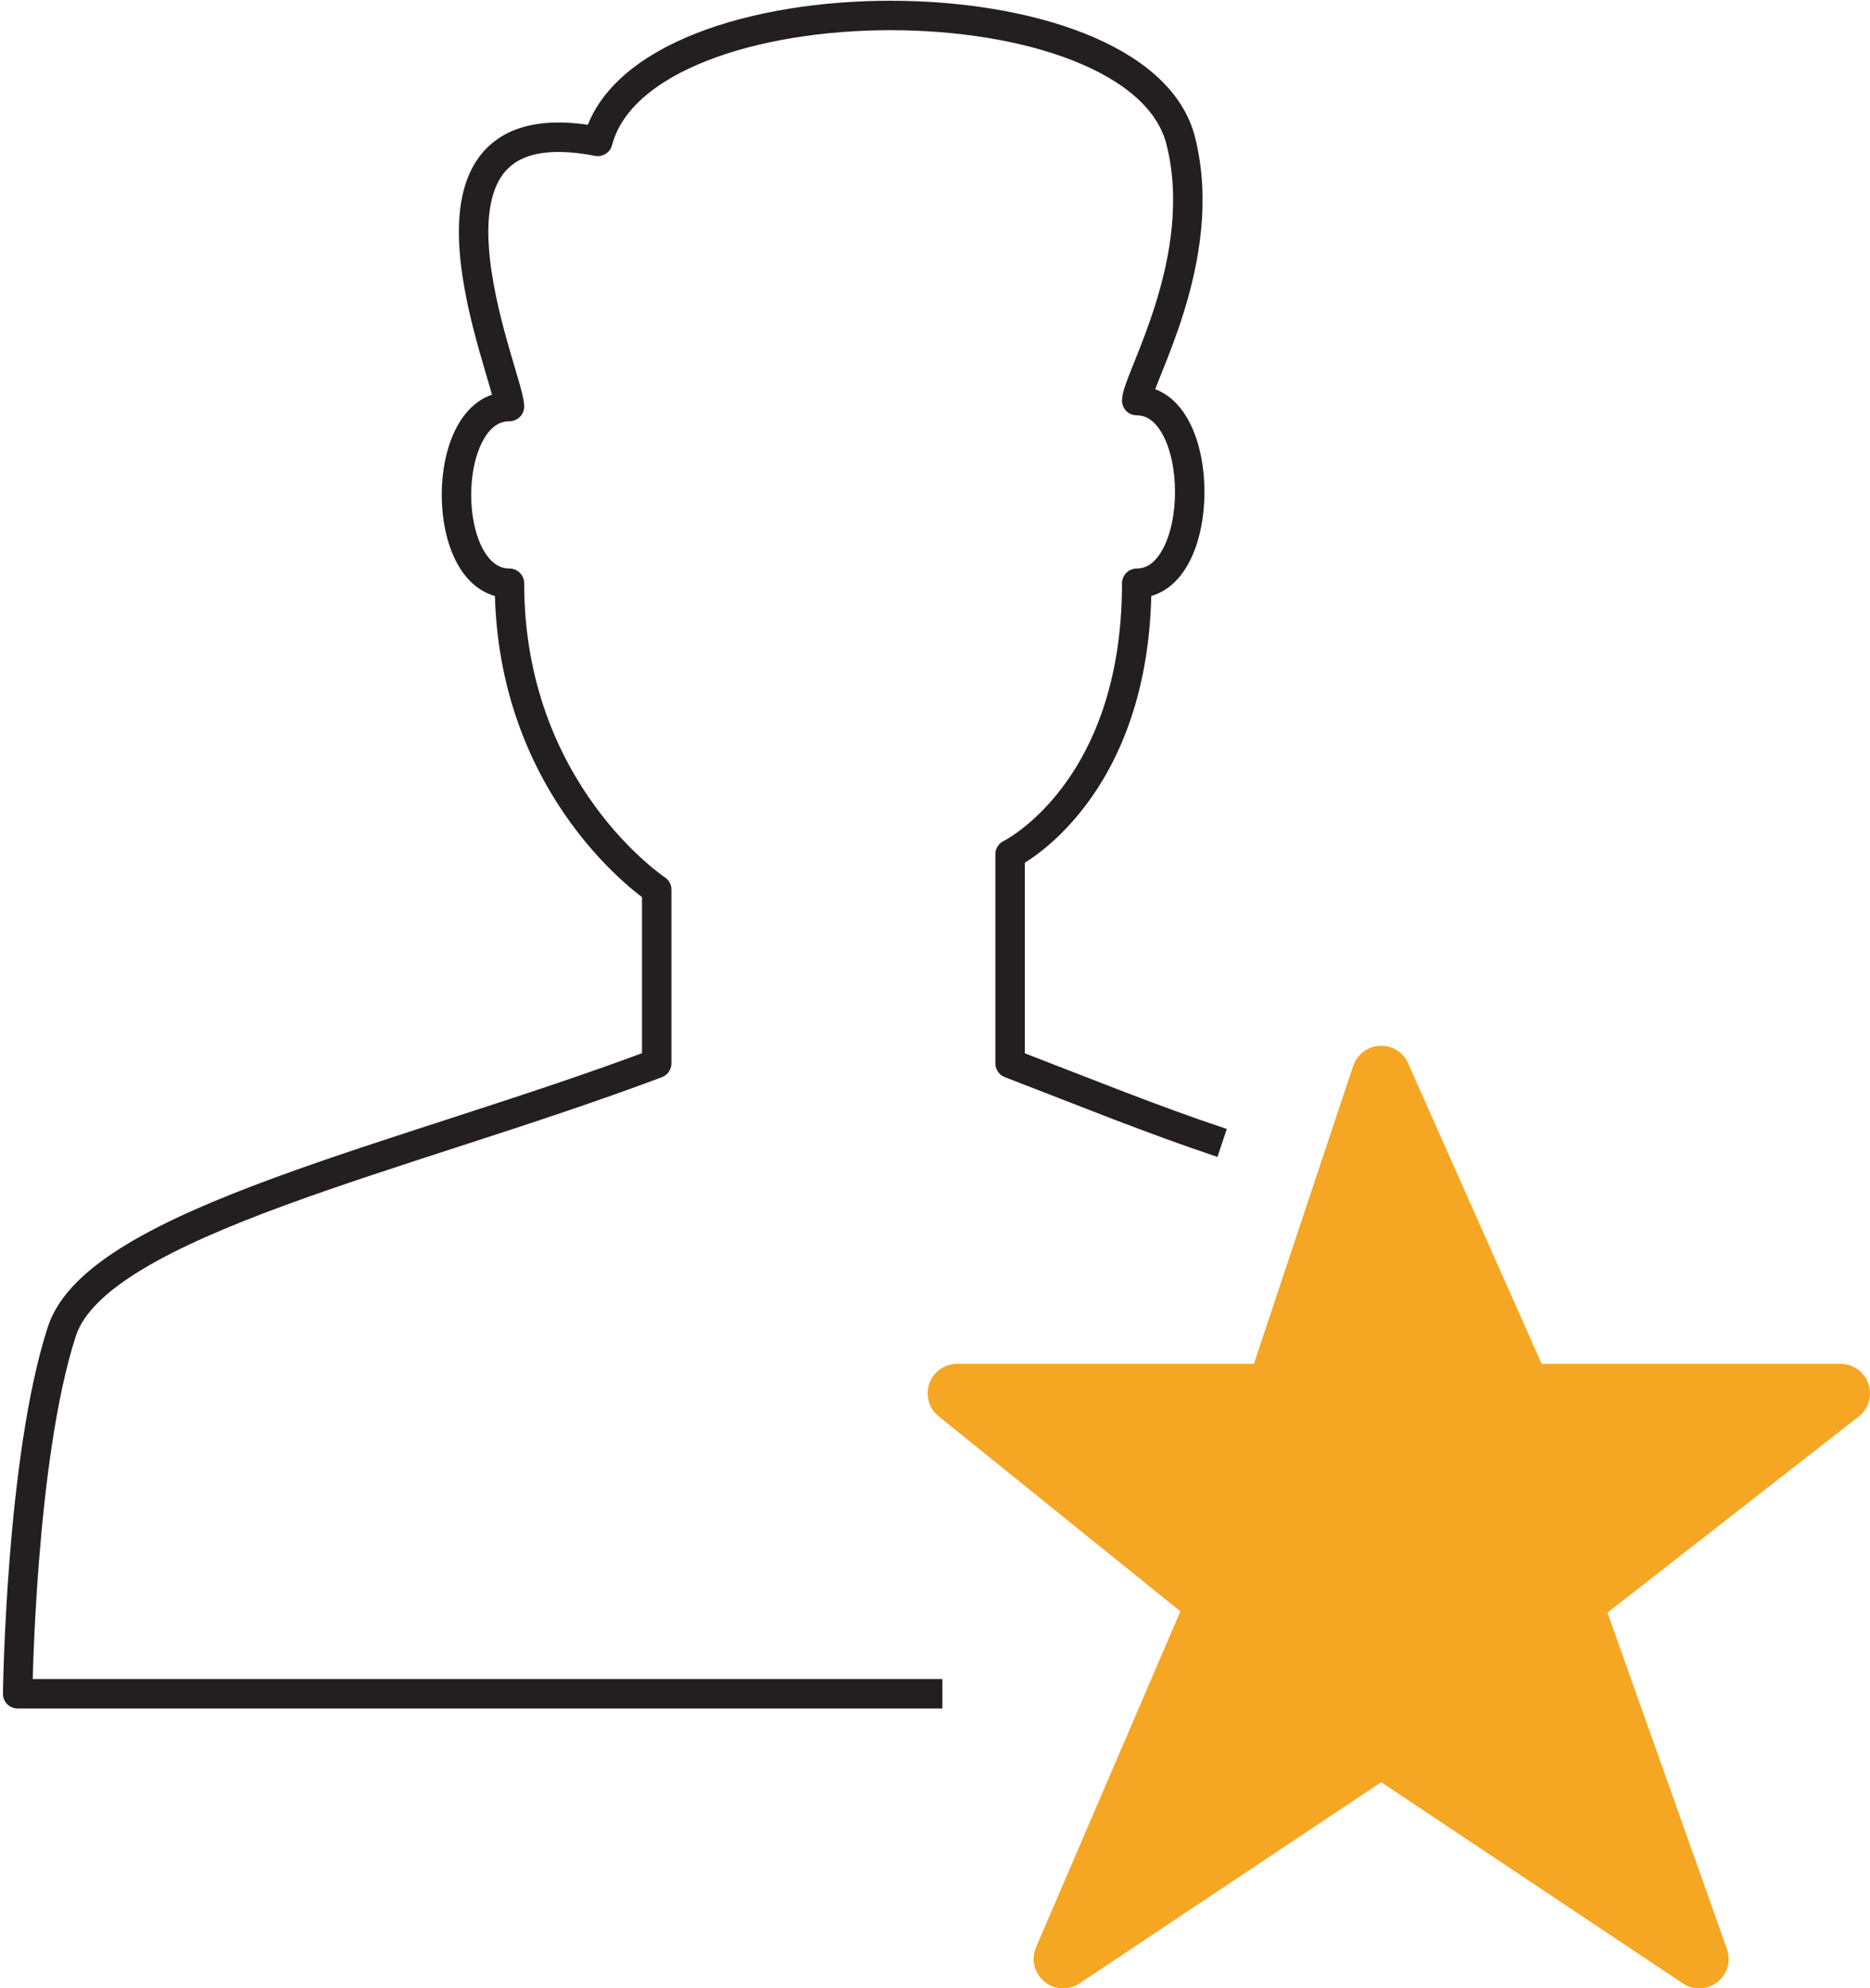 <?xml version="1.0" encoding="utf-8"?>
<!-- Generator: Adobe Illustrator 22.0.1, SVG Export Plug-In . SVG Version: 6.00 Build 0)  -->
<svg version="1.1" id="Layer_1" xmlns="http://www.w3.org/2000/svg" xmlns:xlink="http://www.w3.org/1999/xlink" x="0px" y="0px"
	 viewBox="0 0 63.5 67.5" style="enable-background:new 0 0 63.5 67.5;" xml:space="preserve">
<style type="text/css">
	.st0{fill:#F5A623;stroke:#F5A623;stroke-width:2;stroke-linejoin:round;}
	.st1{fill:none;stroke:#231F20;stroke-linejoin:round;}
</style>
<title>investor</title>
<desc>Created with Sketch.</desc>
<g id="Choosing-Investments-for-your-IRA">
	<g id="investor">
		<g id="Stroke-741-_x2B_-Stroke-742-Copy" transform="translate(1, 1)">
			<polygon id="Stroke-741" class="st0" points="45.9,35.5 50.7,46.3 61.5,46.3 52.4,53.4 56.7,65.5 45.9,58.3 35.1,65.5 40.3,53.4 
				31.5,46.3 42.3,46.3 			"/>
			<path id="Stroke-742" class="st1" d="M40.5,37.8c-2.4-0.8-4.6-1.7-7.2-2.7V28c0,0,4.3-2.1,4.3-9.2c2.4,0,2.4-6.2,0-6.2
				c0-0.7,2.5-4.8,1.5-8.8c-1.4-5.7-18.3-5.7-19.8,0c-7.2-1.4-3,8-3,9c-2.4,0-2.4,6,0,6c0,7.1,5,10.4,5,10.4v5.9
				c-8.5,3.2-19,5.4-20.2,9.1c-1.4,4.3-1.5,12.3-1.5,12.3h31.4"/>
		</g>
	</g>
</g>
</svg>

